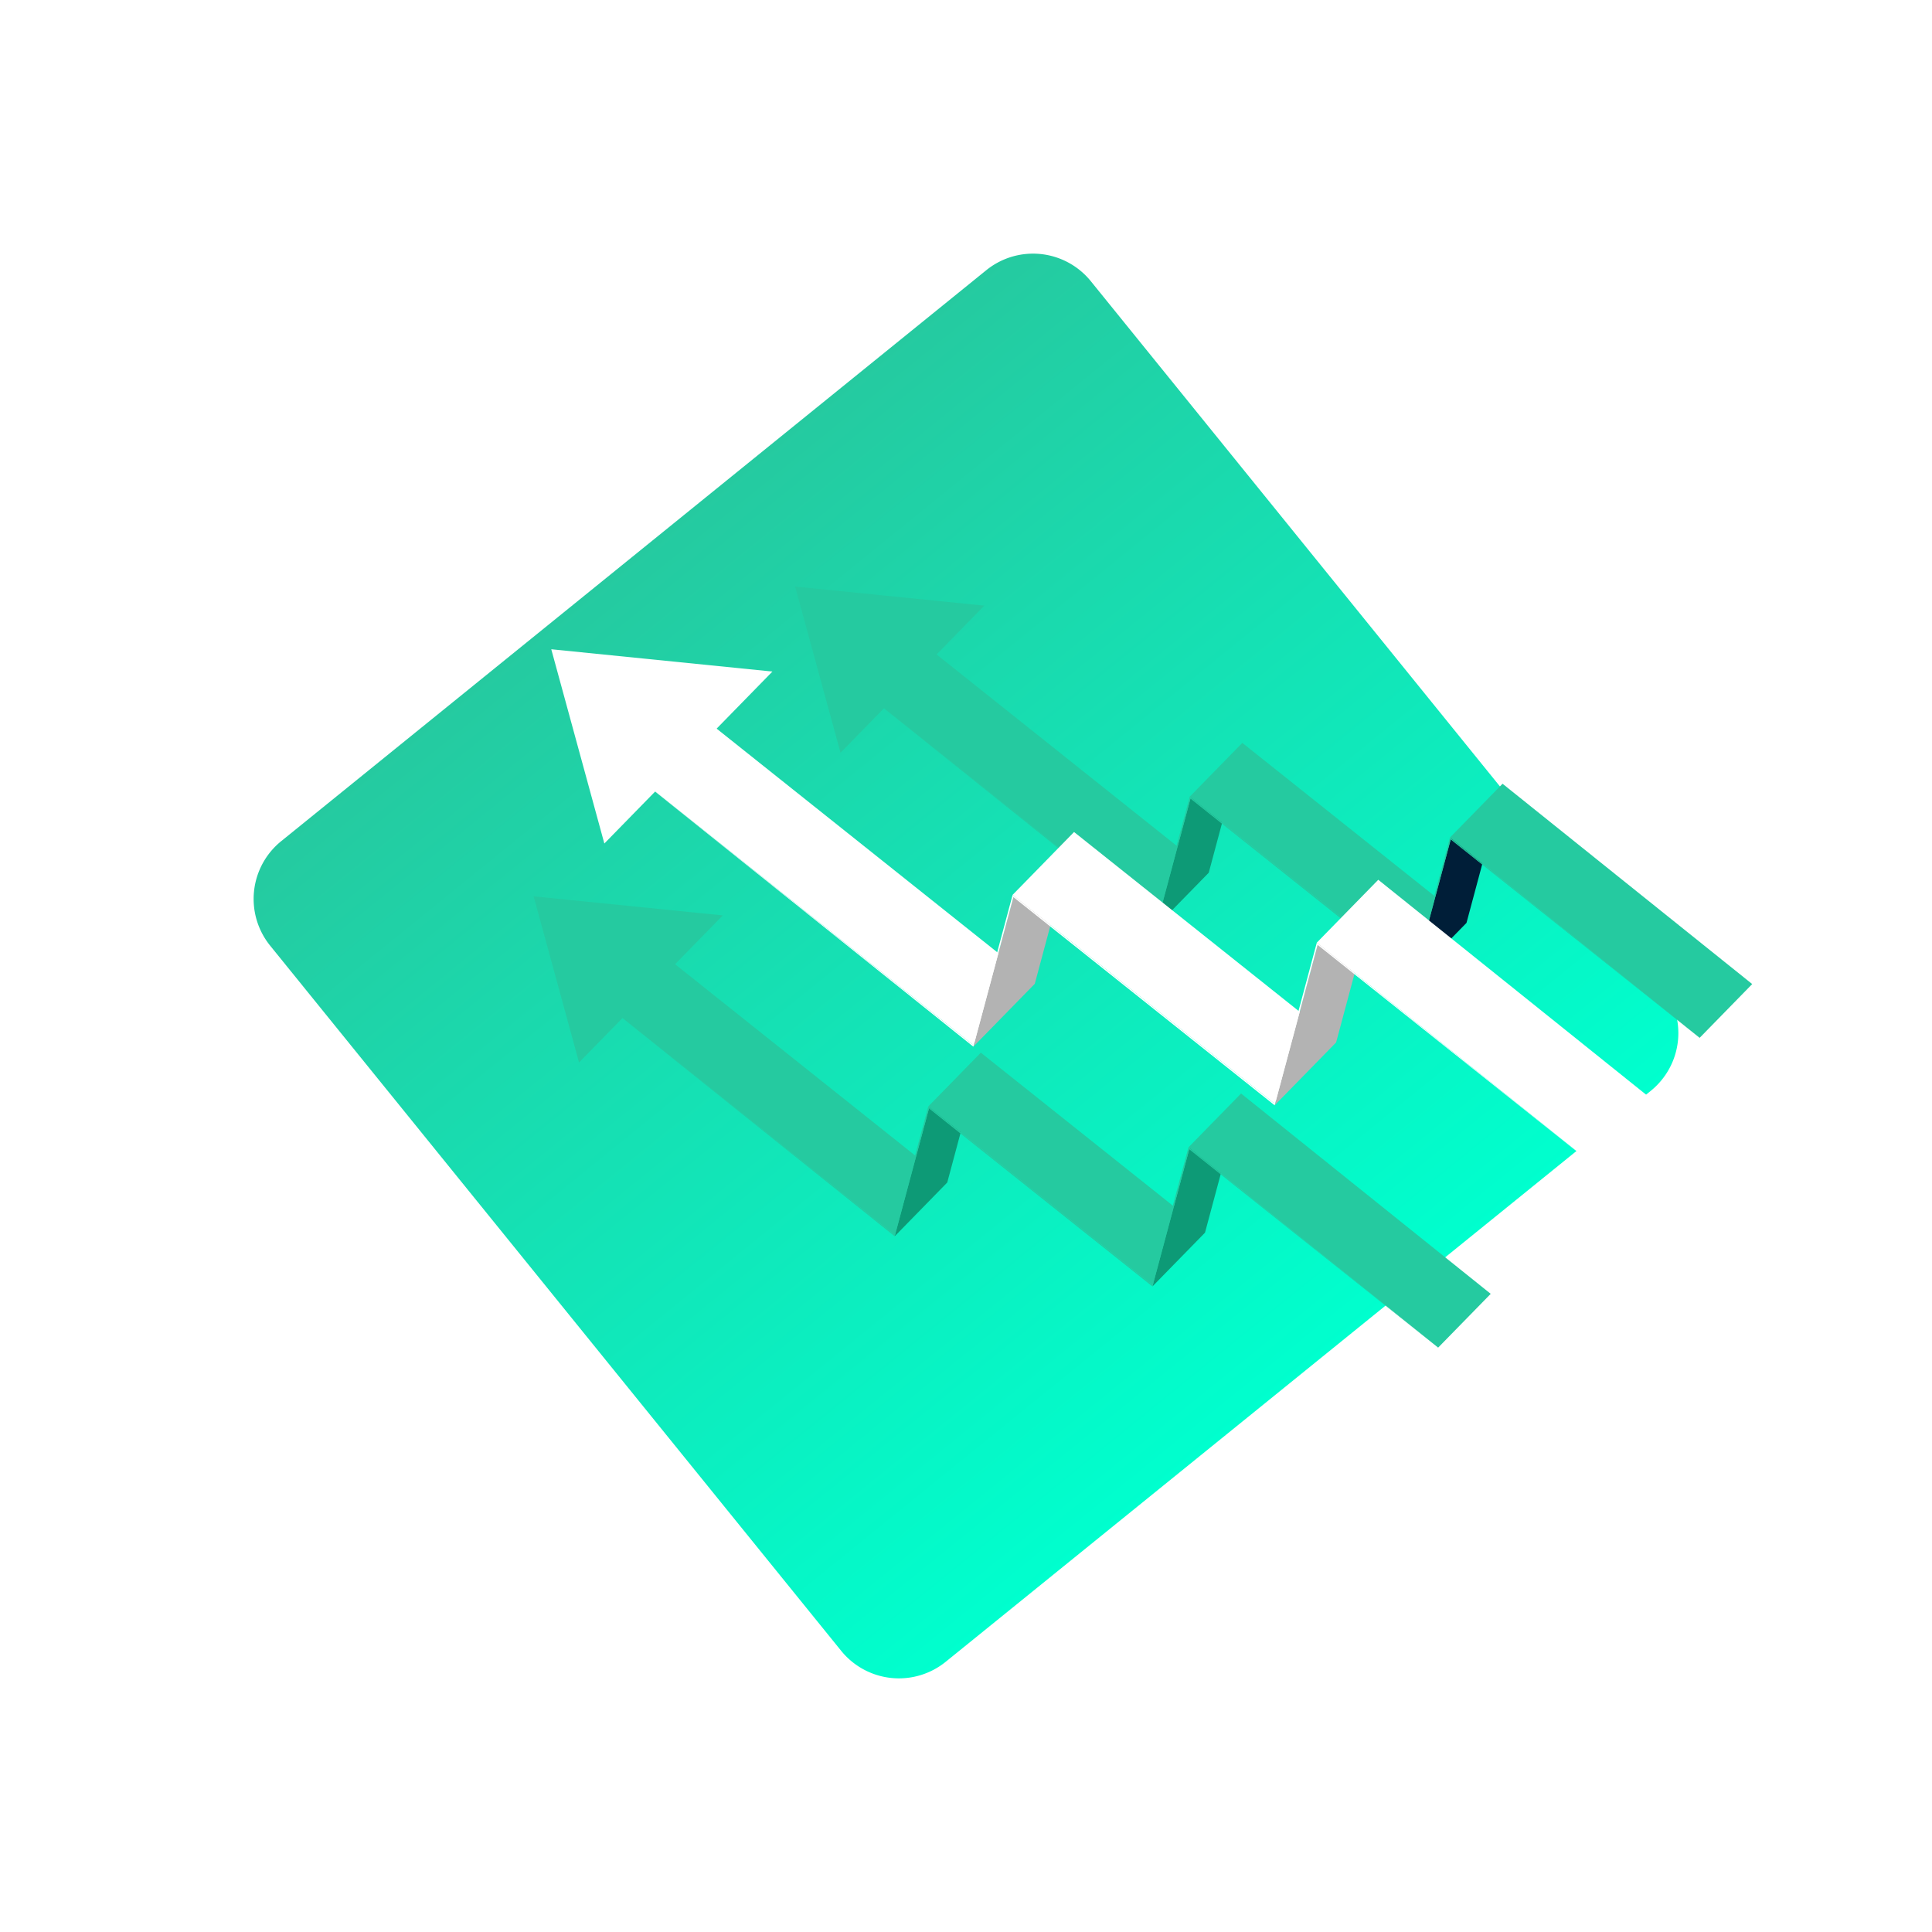 <svg xmlns="http://www.w3.org/2000/svg" xmlns:xlink="http://www.w3.org/1999/xlink" width="1284.092" height="1284.092" viewBox="0 0 1284.092 1284.092">
  <defs>
    <linearGradient id="linear-gradient" x1="0.5" x2="0.5" y2="1" gradientUnits="objectBoundingBox">
      <stop offset="0" stop-color="#25caa0"/>
      <stop offset="1" stop-color="#00ffce"/>
    </linearGradient>
    <filter id="Path_2748" x="0" y="0" width="1284.092" height="1284.092" filterUnits="userSpaceOnUse">
      <feOffset dy="50" input="SourceAlpha"/>
      <feGaussianBlur stdDeviation="49.5" result="blur"/>
      <feFlood flood-color="#25caa0" flood-opacity="0.251"/>
      <feComposite operator="in" in2="blur"/>
      <feComposite in="SourceGraphic"/>
    </filter>
  </defs>
  <g id="Group_2318" data-name="Group 2318" transform="translate(-999.954 -180.577)">
    <g transform="matrix(1, 0, 0, 1, 999.95, 180.58)" filter="url(#Path_2748)">
      <path id="Path_2748-2" data-name="Path 2748" d="M49.4,0H652.421a49.4,49.4,0,0,1,49.4,49.4V652.421a49.4,49.4,0,0,1-49.4,49.4H49.4A49.4,49.4,0,0,1,0,652.421V49.4A49.4,49.4,0,0,1,49.4,0Z" transform="translate(148.5 540.17) rotate(-39)" fill="url(#linear-gradient)"/>
    </g>
    <g id="Group_2208" data-name="Group 2208" transform="translate(1261.264 672.773) rotate(-30)">
      <path id="Path_2749" data-name="Path 2749" d="M303.273,320.719l48.132-13.488L257.366,67.851,209.234,81.339Z" transform="translate(-179.11 129.938)" fill="#25caa0"/>
      <path id="Path_2750" data-name="Path 2750" d="M184.707,204.811l48.132-13.488,62.251-62.236-48.135,13.488Z" transform="translate(-60.777 247.207)" fill="#0d9a76"/>
      <path id="Path_2751" data-name="Path 2751" d="M226.595,318.862l48.132-13.488L205.282,128.627,157.15,142.112Z" transform="translate(29.26 246.325)" fill="#25caa0"/>
      <path id="Path_2752" data-name="Path 2752" d="M130.838,247.065l48.132-13.488,66.764-66.748L197.6,180.317Z" transform="translate(124.783 319.483)" fill="#0d9a76"/>
      <path id="Path_2753" data-name="Path 2753" d="M225.5,364.633l-48.135,13.488L100.24,179.849l48.132-13.488Z" transform="translate(222.38 318.587)" fill="#25caa0"/>
      <path id="Path_2754" data-name="Path 2754" d="M213.316,311.86l62.246-62.219,69.445,176.75,66.764-66.751L488.9,557.91,411.535,361l-66.762,66.751L275.332,250.983l-62.251,62.239-93.8-240.744Z" transform="translate(-89.152 138.797)" fill="#25caa0"/>
      <path id="Path_2755" data-name="Path 2755" d="M356.95,120.626,225.315,157.51,254.4,46.777Z" transform="translate(-225.315 89.579)" fill="#25caa0"/>
      <path id="Path_2756" data-name="Path 2756" d="M203.035,289.361l48.132-13.488L157.128,36.494,108.994,49.981Z" transform="translate(174.583 69.886)" fill="#25caa0"/>
      <path id="Path_2757" data-name="Path 2757" d="M84.466,173.454,132.6,159.966,194.849,97.73l-48.135,13.488Z" transform="translate(292.918 187.156)" fill="#0d9a76"/>
      <path id="Path_2758" data-name="Path 2758" d="M126.355,287.5l48.132-13.488L105.042,97.269,56.91,110.754Z" transform="translate(382.955 186.273)" fill="#25caa0"/>
      <path id="Path_2759" data-name="Path 2759" d="M30.6,215.708,78.73,202.22l66.764-66.748L97.362,148.956Z" transform="translate(478.479 259.432)" fill="#001e38"/>
      <path id="Path_2760" data-name="Path 2760" d="M125.263,333.275,77.131,346.763,0,148.491,48.132,135Z" transform="translate(576.075 258.536)" fill="#25caa0"/>
      <path id="Path_2761" data-name="Path 2761" d="M19.036,41.12l93.806,240.741,62.248-62.236,69.444,176.768L311.3,329.642l77.366,196.911L311.532,328.281l-66.764,66.749L175.324,218.282,113.078,280.5Z" transform="translate(264.542 78.747)" fill="#25caa0"/>
      <path id="Path_2762" data-name="Path 2762" d="M256.71,89.269,125.075,126.153l29.09-110.733Z" transform="translate(128.379 29.528)" fill="#25caa0"/>
      <path id="Path_2763" data-name="Path 2763" d="M273.108,320.244l56.269-15.767L219.441,24.636,163.173,40.4Z" transform="translate(-40.617 47.179)" fill="#fff"/>
      <path id="Path_2764" data-name="Path 2764" d="M134.5,184.746l56.269-15.767,72.769-72.756L207.273,111.99Z" transform="translate(97.717 184.269)" fill="#b3b3b3"/>
      <path id="Path_2765" data-name="Path 2765" d="M183.468,318.074l56.269-15.767L158.552,95.683l-56.266,15.767Z" transform="translate(202.974 183.236)" fill="#fff"/>
      <path id="Path_2766" data-name="Path 2766" d="M71.527,234.14,127.8,218.373l78.046-78.03-56.266,15.764Z" transform="translate(314.641 268.762)" fill="#b3b3b3"/>
      <path id="Path_2767" data-name="Path 2767" d="M125.925,387.347l56.269-15.767L92.023,139.8,35.757,155.564Z" transform="translate(428.733 267.715)" fill="#fff"/>
      <path id="Path_2768" data-name="Path 2768" d="M58.012,30.045,167.674,311.477l72.769-72.756,81.179,206.644,78.049-78.033,90.441,230.192L399.945,365.741,321.9,443.773,240.714,237.15l-72.767,72.736Z" transform="translate(64.545 57.537)" fill="#fff"/>
      <path id="Path_2769" data-name="Path 2769" d="M215.978,0,335.856,86.329,181.973,129.451Z" transform="translate(-94.632)" fill="#fff"/>
    </g>
  </g>
</svg>
